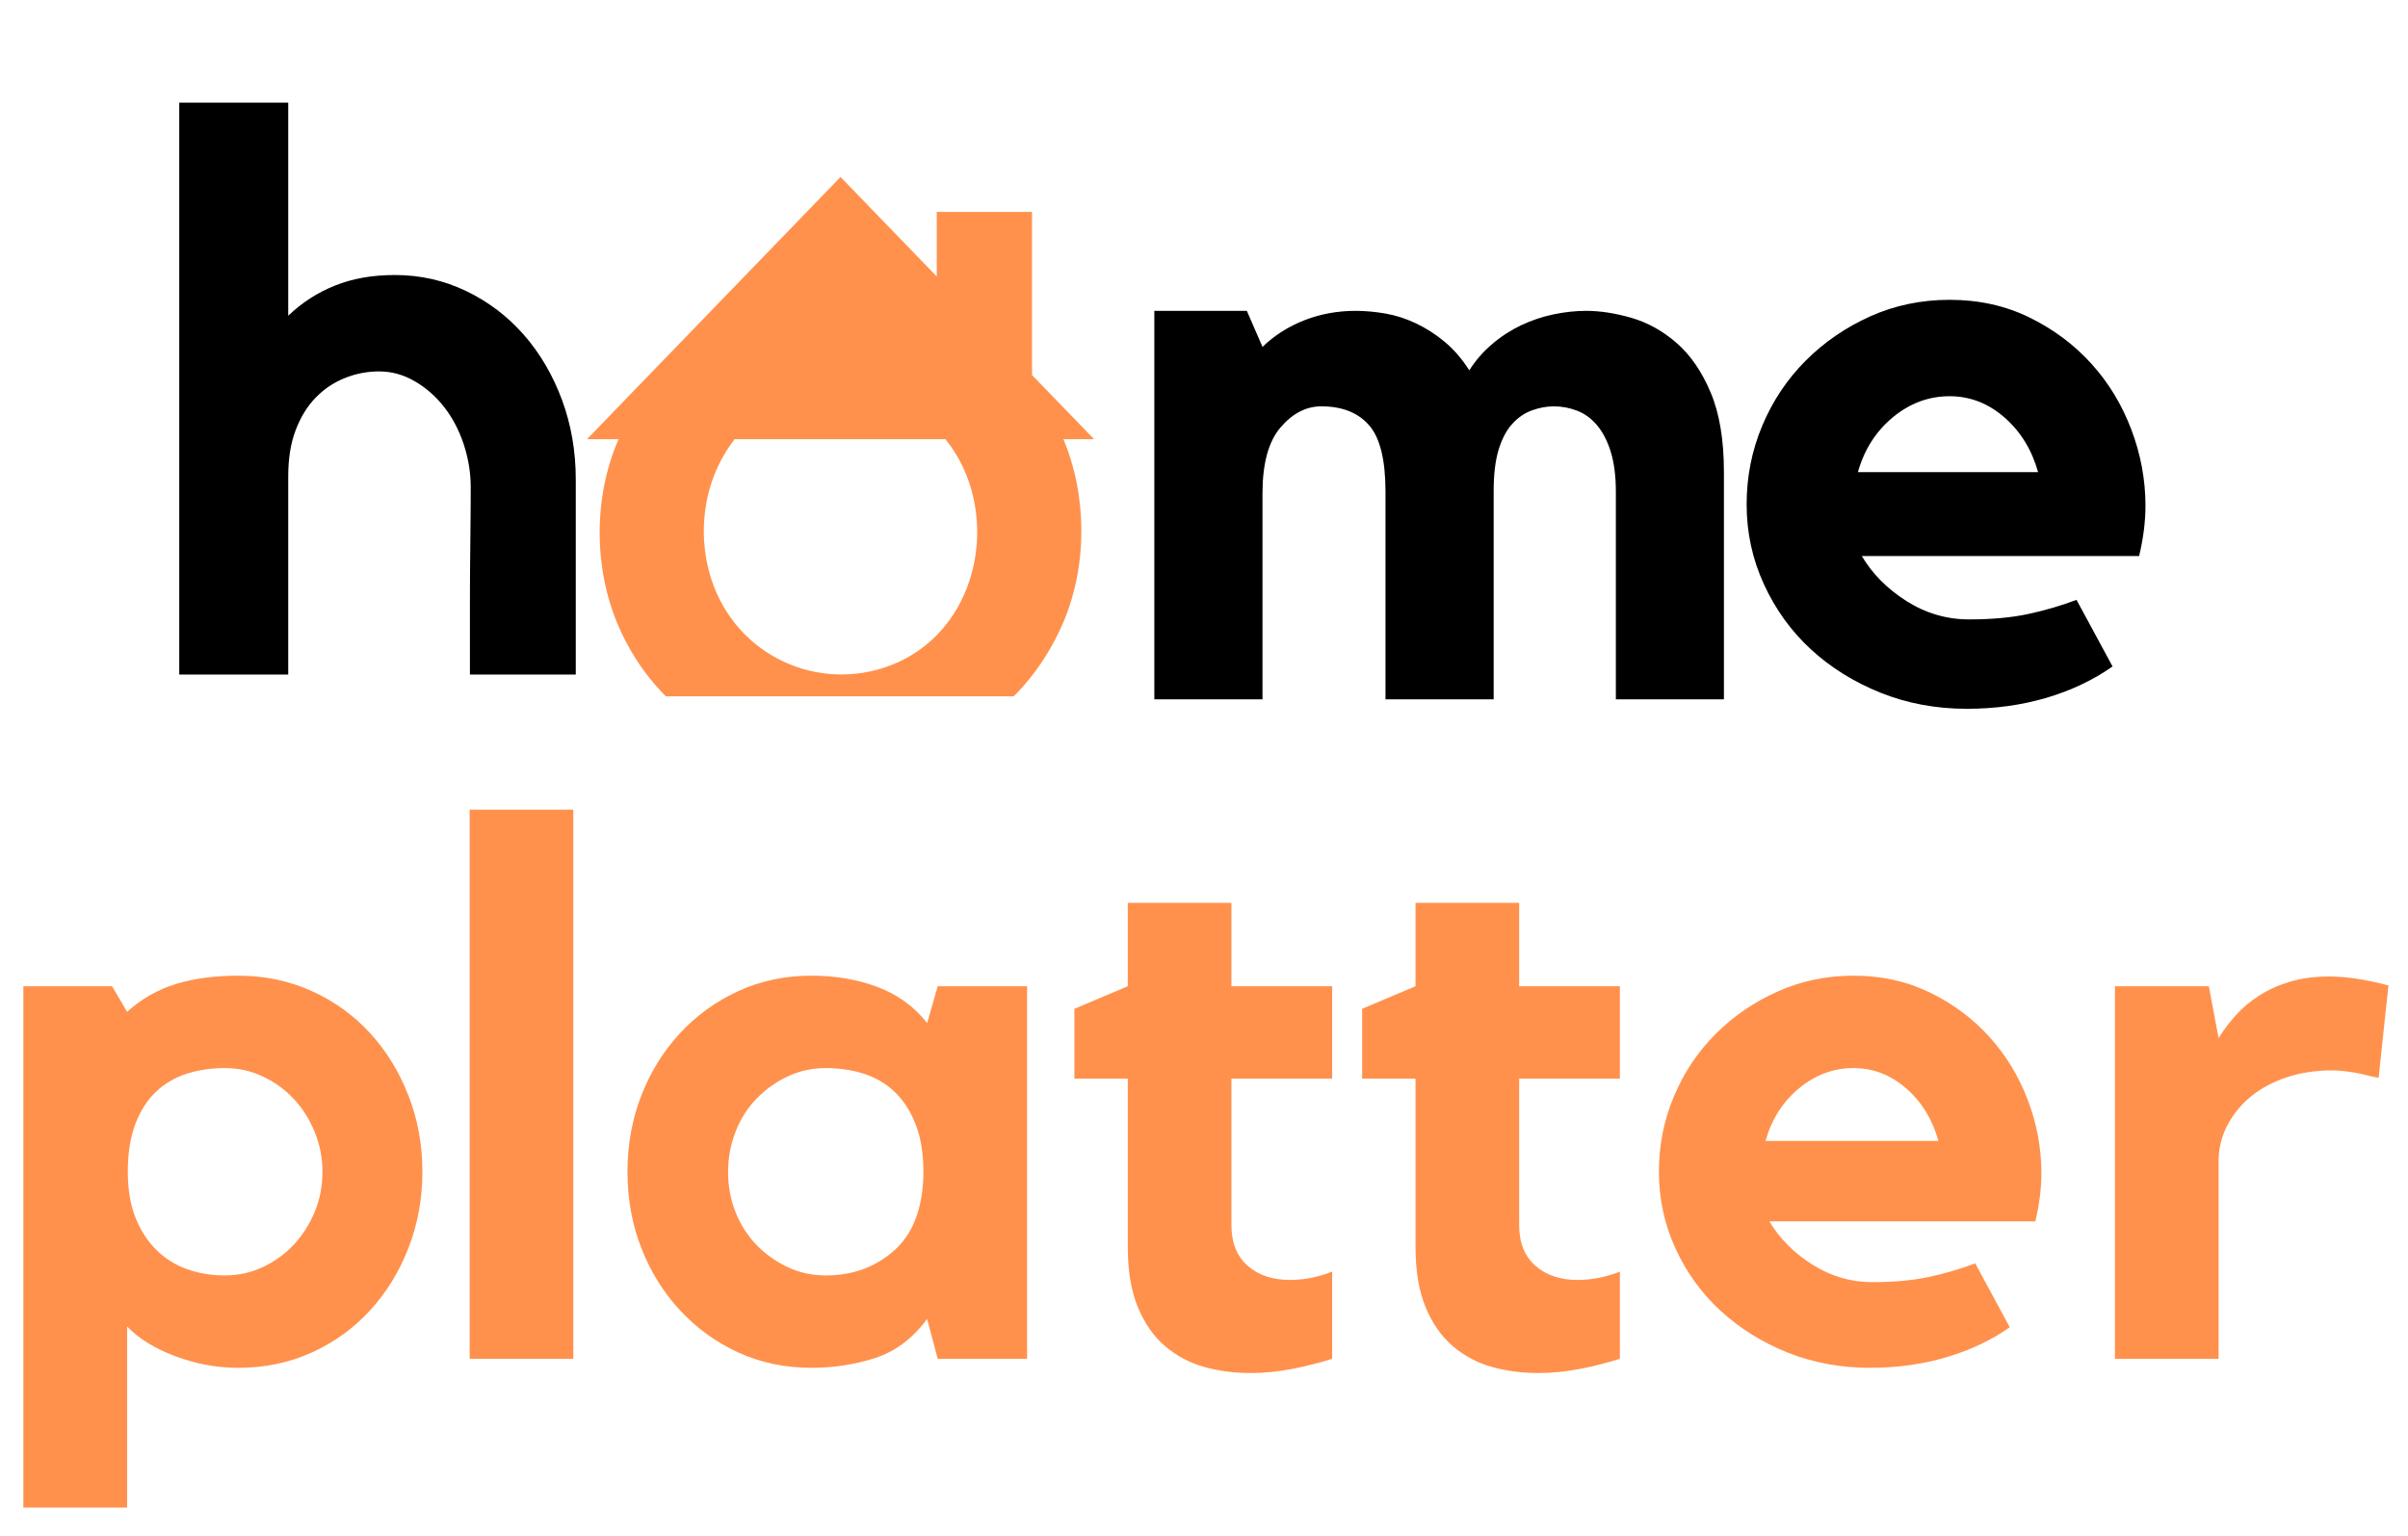 <svg xmlns="http://www.w3.org/2000/svg" xmlns:xlink="http://www.w3.org/1999/xlink" width="500" zoomAndPan="magnify" viewBox="0 0 375 239.25" height="319" preserveAspectRatio="xMidYMid meet" version="1.2"><defs><clipPath id="399a809bee"><path d="M 91.359 27 L 170.609 27 L 170.609 108.461 L 91.359 108.461 Z M 91.359 27 "/></clipPath></defs><g id="42f64b31c0"><g clip-rule="nonzero" clip-path="url(#399a809bee)"><path style=" stroke:none;fill-rule:nonzero;fill:#ff914d;fill-opacity:1;" d="M 139.562 103.277 C 128.707 108.016 115.707 103.039 111.188 91.383 C 108.48 84.406 109.062 75.266 114.41 68.41 L 147.234 68.41 C 155.902 79.086 153.066 97.391 139.562 103.277 Z M 160.715 33.012 L 145.883 33.012 L 145.883 43.066 C 142.871 39.945 134.762 31.559 130.895 27.566 C 130.148 28.336 100.395 59.117 91.41 68.41 L 96.328 68.41 C 92.352 77.551 92.508 88.473 96.168 97.176 C 108.465 126.473 152.691 127.102 165.57 96.977 C 169.426 87.965 169.25 77.07 165.605 68.41 L 170.383 68.41 L 160.715 58.41 L 160.715 33.012 "/></g><g style="fill:#000000;fill-opacity:1;"><g transform="translate(22.307, 105.071)"><path style="stroke:none" d="M 39.172 -62.234 C 43.148 -62.234 46.867 -61.395 50.328 -59.719 C 53.785 -58.051 56.773 -55.773 59.297 -52.891 C 61.816 -50.004 63.789 -46.629 65.219 -42.766 C 66.645 -38.898 67.359 -34.77 67.359 -30.375 L 67.359 0 L 50.875 0 L 50.875 -11.109 C 50.875 -14.191 50.895 -17.379 50.938 -20.672 C 50.977 -23.973 51 -26.801 51 -29.156 C 51 -31.438 50.633 -33.676 49.906 -35.875 C 49.176 -38.07 48.16 -40.004 46.859 -41.672 C 45.555 -43.336 44.031 -44.676 42.281 -45.688 C 40.531 -46.707 38.68 -47.219 36.734 -47.219 C 34.859 -47.219 33.066 -46.867 31.359 -46.172 C 29.648 -45.484 28.145 -44.469 26.844 -43.125 C 25.539 -41.789 24.504 -40.102 23.734 -38.062 C 22.961 -36.031 22.578 -33.633 22.578 -30.875 L 22.578 0 L 5.609 0 L 5.609 -89.078 L 22.578 -89.078 L 22.578 -55.891 C 24.691 -57.922 27.109 -59.484 29.828 -60.578 C 32.555 -61.68 35.672 -62.234 39.172 -62.234 Z M 39.172 -62.234 "/></g></g><g style="fill:#000000;fill-opacity:1;"><g transform="translate(174.156, 108.934)"><path style="stroke:none" d="M 72.844 -60.516 C 75.039 -60.516 77.398 -60.148 79.922 -59.422 C 82.441 -58.691 84.781 -57.391 86.938 -55.516 C 89.094 -53.641 90.859 -51.078 92.234 -47.828 C 93.617 -44.578 94.312 -40.43 94.312 -35.391 L 94.312 0 L 77.484 0 L 77.484 -32.328 C 77.484 -34.773 77.219 -36.852 76.688 -38.562 C 76.156 -40.27 75.441 -41.648 74.547 -42.703 C 73.648 -43.766 72.613 -44.52 71.438 -44.969 C 70.258 -45.414 69.062 -45.641 67.844 -45.641 C 66.695 -45.641 65.555 -45.43 64.422 -45.016 C 63.285 -44.609 62.27 -43.914 61.375 -42.938 C 60.477 -41.969 59.766 -40.629 59.234 -38.922 C 58.711 -37.211 58.453 -35.055 58.453 -32.453 L 58.453 0 L 41.609 0 L 41.609 -32.328 C 41.609 -37.297 40.754 -40.754 39.047 -42.703 C 37.336 -44.66 34.859 -45.641 31.609 -45.641 C 29.242 -45.641 27.125 -44.539 25.25 -42.344 C 23.383 -40.145 22.453 -36.727 22.453 -32.094 L 22.453 0 L 5.609 0 L 5.609 -60.516 L 20.016 -60.516 L 22.453 -54.906 C 24.316 -56.695 26.488 -58.078 28.969 -59.047 C 31.457 -60.023 34.125 -60.516 36.969 -60.516 C 38.438 -60.516 39.984 -60.375 41.609 -60.094 C 43.234 -59.812 44.816 -59.301 46.359 -58.562 C 47.91 -57.832 49.395 -56.879 50.812 -55.703 C 52.238 -54.523 53.52 -53.039 54.656 -51.25 C 55.633 -52.789 56.816 -54.148 58.203 -55.328 C 59.586 -56.516 61.094 -57.492 62.719 -58.266 C 64.344 -59.035 66.031 -59.602 67.781 -59.969 C 69.531 -60.332 71.219 -60.516 72.844 -60.516 Z M 72.844 -60.516 "/></g></g><g style="fill:#000000;fill-opacity:1;"><g transform="translate(268.224, 108.934)"><path style="stroke:none" d="M 35.391 -62.234 C 39.941 -62.234 44.086 -61.316 47.828 -59.484 C 51.566 -57.648 54.781 -55.25 57.469 -52.281 C 60.156 -49.312 62.227 -45.895 63.688 -42.031 C 65.156 -38.164 65.891 -34.203 65.891 -30.141 C 65.891 -27.703 65.562 -25.098 64.906 -22.328 L 21.719 -22.328 C 23.344 -19.566 25.66 -17.227 28.672 -15.312 C 31.68 -13.406 34.938 -12.453 38.438 -12.453 C 41.938 -12.453 45.004 -12.734 47.641 -13.297 C 50.285 -13.867 52.789 -14.602 55.156 -15.5 L 60.766 -5.125 C 57.754 -3.008 54.316 -1.379 50.453 -0.234 C 46.586 0.898 42.457 1.469 38.062 1.469 C 33.27 1.469 28.797 0.633 24.641 -1.031 C 20.492 -2.695 16.875 -4.953 13.781 -7.797 C 10.695 -10.648 8.258 -14.031 6.469 -17.938 C 4.676 -21.844 3.781 -25.988 3.781 -30.375 C 3.781 -34.688 4.594 -38.773 6.219 -42.641 C 7.844 -46.504 10.098 -49.879 12.984 -52.766 C 15.879 -55.66 19.238 -57.961 23.062 -59.672 C 26.883 -61.379 30.992 -62.234 35.391 -62.234 Z M 49.172 -35.391 C 48.191 -38.879 46.441 -41.723 43.922 -43.922 C 41.398 -46.117 38.555 -47.219 35.391 -47.219 C 32.129 -47.219 29.176 -46.117 26.531 -43.922 C 23.895 -41.723 22.086 -38.879 21.109 -35.391 Z M 49.172 -35.391 "/></g></g><g style="fill:#ff914d;fill-opacity:1;"><g transform="translate(-1.737, 211.646)"><path style="stroke:none" d="M 38.844 -59.672 C 42.977 -59.672 46.801 -58.867 50.312 -57.266 C 53.82 -55.672 56.844 -53.488 59.375 -50.719 C 61.914 -47.945 63.906 -44.707 65.344 -41 C 66.789 -37.301 67.516 -33.348 67.516 -29.141 C 67.516 -24.922 66.789 -20.957 65.344 -17.25 C 63.906 -13.551 61.914 -10.316 59.375 -7.547 C 56.844 -4.773 53.82 -2.586 50.312 -0.984 C 46.801 0.609 42.977 1.406 38.844 1.406 C 35.488 1.406 32.211 0.801 29.016 -0.406 C 25.816 -1.613 23.32 -3.156 21.531 -5.031 L 21.531 23.172 L 5.375 23.172 L 5.375 -58.031 L 19.188 -58.031 L 21.531 -54.047 C 23.789 -56.078 26.32 -57.52 29.125 -58.375 C 31.938 -59.238 35.176 -59.672 38.844 -59.672 Z M 36.734 -12.984 C 38.836 -12.984 40.805 -13.41 42.641 -14.266 C 44.473 -15.129 46.07 -16.281 47.438 -17.719 C 48.801 -19.164 49.895 -20.863 50.719 -22.812 C 51.539 -24.758 51.953 -26.867 51.953 -29.141 C 51.953 -31.316 51.539 -33.398 50.719 -35.391 C 49.895 -37.379 48.801 -39.094 47.438 -40.531 C 46.07 -41.977 44.473 -43.129 42.641 -43.984 C 40.805 -44.848 38.836 -45.281 36.734 -45.281 C 34.629 -45.281 32.66 -44.988 30.828 -44.406 C 28.992 -43.82 27.395 -42.883 26.031 -41.594 C 24.664 -40.301 23.594 -38.625 22.812 -36.562 C 22.031 -34.5 21.641 -32.023 21.641 -29.141 C 21.641 -26.398 22.031 -24.035 22.812 -22.047 C 23.594 -20.066 24.664 -18.391 26.031 -17.016 C 27.395 -15.648 28.992 -14.633 30.828 -13.969 C 32.66 -13.312 34.629 -12.984 36.734 -12.984 Z M 36.734 -12.984 "/></g></g><g style="fill:#ff914d;fill-opacity:1;"><g transform="translate(67.407, 211.646)"><path style="stroke:none" d="M 5.734 -85.531 L 21.875 -85.531 L 21.875 0 L 5.734 0 Z M 5.734 -85.531 "/></g></g><g style="fill:#ff914d;fill-opacity:1;"><g transform="translate(93.965, 211.646)"><path style="stroke:none" d="M 65.984 -58.031 L 65.984 0 L 52.062 0 L 50.422 -6.203 C 48.16 -3.16 45.453 -1.129 42.297 -0.109 C 39.141 0.898 35.844 1.406 32.406 1.406 C 28.27 1.406 24.469 0.609 21 -0.984 C 17.531 -2.586 14.508 -4.773 11.938 -7.547 C 9.363 -10.316 7.352 -13.551 5.906 -17.25 C 4.469 -20.957 3.75 -24.922 3.75 -29.141 C 3.75 -33.348 4.469 -37.301 5.906 -41 C 7.352 -44.707 9.363 -47.945 11.938 -50.719 C 14.508 -53.488 17.531 -55.672 21 -57.266 C 24.469 -58.867 28.27 -59.672 32.406 -59.672 C 36.156 -59.672 39.586 -59.082 42.703 -57.906 C 45.828 -56.738 48.398 -54.867 50.422 -52.297 L 52.062 -58.031 Z M 49.844 -28.906 C 49.844 -31.945 49.43 -34.5 48.609 -36.562 C 47.797 -38.625 46.707 -40.301 45.344 -41.594 C 43.977 -42.883 42.379 -43.82 40.547 -44.406 C 38.711 -44.988 36.738 -45.281 34.625 -45.281 C 32.52 -45.281 30.551 -44.848 28.719 -43.984 C 26.883 -43.129 25.266 -41.977 23.859 -40.531 C 22.461 -39.094 21.375 -37.379 20.594 -35.391 C 19.812 -33.398 19.422 -31.316 19.422 -29.141 C 19.422 -26.867 19.812 -24.758 20.594 -22.812 C 21.375 -20.863 22.461 -19.164 23.859 -17.719 C 25.266 -16.281 26.883 -15.129 28.719 -14.266 C 30.551 -13.41 32.52 -12.984 34.625 -12.984 C 38.844 -12.984 42.41 -14.289 45.328 -16.906 C 48.254 -19.52 49.758 -23.52 49.844 -28.906 Z M 49.844 -28.906 "/></g></g><g style="fill:#ff914d;fill-opacity:1;"><g transform="translate(165.099, 211.646)"><path style="stroke:none" d="M 26.672 -20.828 C 26.672 -18.098 27.508 -15.988 29.188 -14.5 C 30.863 -13.02 33.066 -12.281 35.797 -12.281 C 37.984 -12.281 40.172 -12.711 42.359 -13.578 L 42.359 0 C 40.398 0.625 38.328 1.148 36.141 1.578 C 33.961 2.004 31.781 2.219 29.594 2.219 C 27.102 2.219 24.727 1.906 22.469 1.281 C 20.207 0.656 18.176 -0.414 16.375 -1.938 C 14.582 -3.457 13.16 -5.484 12.109 -8.016 C 11.055 -10.547 10.531 -13.688 10.531 -17.438 L 10.531 -43.641 L 2.219 -43.641 L 2.219 -54.516 L 10.531 -58.031 L 10.531 -71.016 L 26.672 -71.016 L 26.672 -58.031 L 42.359 -58.031 L 42.359 -43.641 L 26.672 -43.641 Z M 26.672 -20.828 "/></g></g><g style="fill:#ff914d;fill-opacity:1;"><g transform="translate(209.908, 211.646)"><path style="stroke:none" d="M 26.672 -20.828 C 26.672 -18.098 27.508 -15.988 29.188 -14.5 C 30.863 -13.02 33.066 -12.281 35.797 -12.281 C 37.984 -12.281 40.172 -12.711 42.359 -13.578 L 42.359 0 C 40.398 0.625 38.328 1.148 36.141 1.578 C 33.961 2.004 31.781 2.219 29.594 2.219 C 27.102 2.219 24.727 1.906 22.469 1.281 C 20.207 0.656 18.176 -0.414 16.375 -1.938 C 14.582 -3.457 13.16 -5.484 12.109 -8.016 C 11.055 -10.547 10.531 -13.688 10.531 -17.438 L 10.531 -43.641 L 2.219 -43.641 L 2.219 -54.516 L 10.531 -58.031 L 10.531 -71.016 L 26.672 -71.016 L 26.672 -58.031 L 42.359 -58.031 L 42.359 -43.641 L 26.672 -43.641 Z M 26.672 -20.828 "/></g></g><g style="fill:#ff914d;fill-opacity:1;"><g transform="translate(254.718, 211.646)"><path style="stroke:none" d="M 33.938 -59.672 C 38.301 -59.672 42.273 -58.789 45.859 -57.031 C 49.453 -55.281 52.535 -52.977 55.109 -50.125 C 57.68 -47.281 59.672 -44.004 61.078 -40.297 C 62.484 -36.598 63.188 -32.801 63.188 -28.906 C 63.188 -26.562 62.875 -24.062 62.25 -21.406 L 20.828 -21.406 C 22.391 -18.758 24.613 -16.52 27.5 -14.688 C 30.383 -12.852 33.504 -11.938 36.859 -11.938 C 40.211 -11.938 43.156 -12.207 45.688 -12.75 C 48.219 -13.301 50.617 -14.004 52.891 -14.859 L 58.266 -4.906 C 55.379 -2.883 52.082 -1.328 48.375 -0.234 C 44.676 0.859 40.719 1.406 36.5 1.406 C 31.895 1.406 27.602 0.609 23.625 -0.984 C 19.656 -2.586 16.188 -4.754 13.219 -7.484 C 10.258 -10.211 7.922 -13.445 6.203 -17.188 C 4.484 -20.938 3.625 -24.922 3.625 -29.141 C 3.625 -33.266 4.406 -37.18 5.969 -40.891 C 7.531 -44.598 9.691 -47.832 12.453 -50.594 C 15.223 -53.363 18.441 -55.566 22.109 -57.203 C 25.773 -58.848 29.719 -59.672 33.938 -59.672 Z M 47.156 -33.938 C 46.219 -37.289 44.539 -40.02 42.125 -42.125 C 39.707 -44.227 36.977 -45.281 33.938 -45.281 C 30.812 -45.281 27.977 -44.227 25.438 -42.125 C 22.906 -40.02 21.172 -37.289 20.234 -33.938 Z M 47.156 -33.938 "/></g></g><g style="fill:#ff914d;fill-opacity:1;"><g transform="translate(324.33, 211.646)"><path style="stroke:none" d="M 21.172 -49.953 C 21.953 -51.203 22.848 -52.391 23.859 -53.516 C 24.879 -54.648 26.086 -55.664 27.484 -56.562 C 28.891 -57.469 30.488 -58.191 32.281 -58.734 C 34.082 -59.273 36.113 -59.547 38.375 -59.547 C 41.031 -59.547 44.113 -59.082 47.625 -58.156 L 46.094 -43.766 C 45.238 -43.91 44.383 -44.102 43.531 -44.344 C 42.82 -44.5 42.035 -44.633 41.172 -44.75 C 40.316 -44.863 39.539 -44.922 38.844 -44.922 C 36.344 -44.922 34.02 -44.57 31.875 -43.875 C 29.738 -43.176 27.891 -42.203 26.328 -40.953 C 24.766 -39.703 23.516 -38.195 22.578 -36.438 C 21.641 -34.688 21.172 -32.797 21.172 -30.766 L 21.172 0 L 5.031 0 L 5.031 -58.031 L 19.656 -58.031 Z M 21.172 -49.953 "/></g></g></g></svg>
